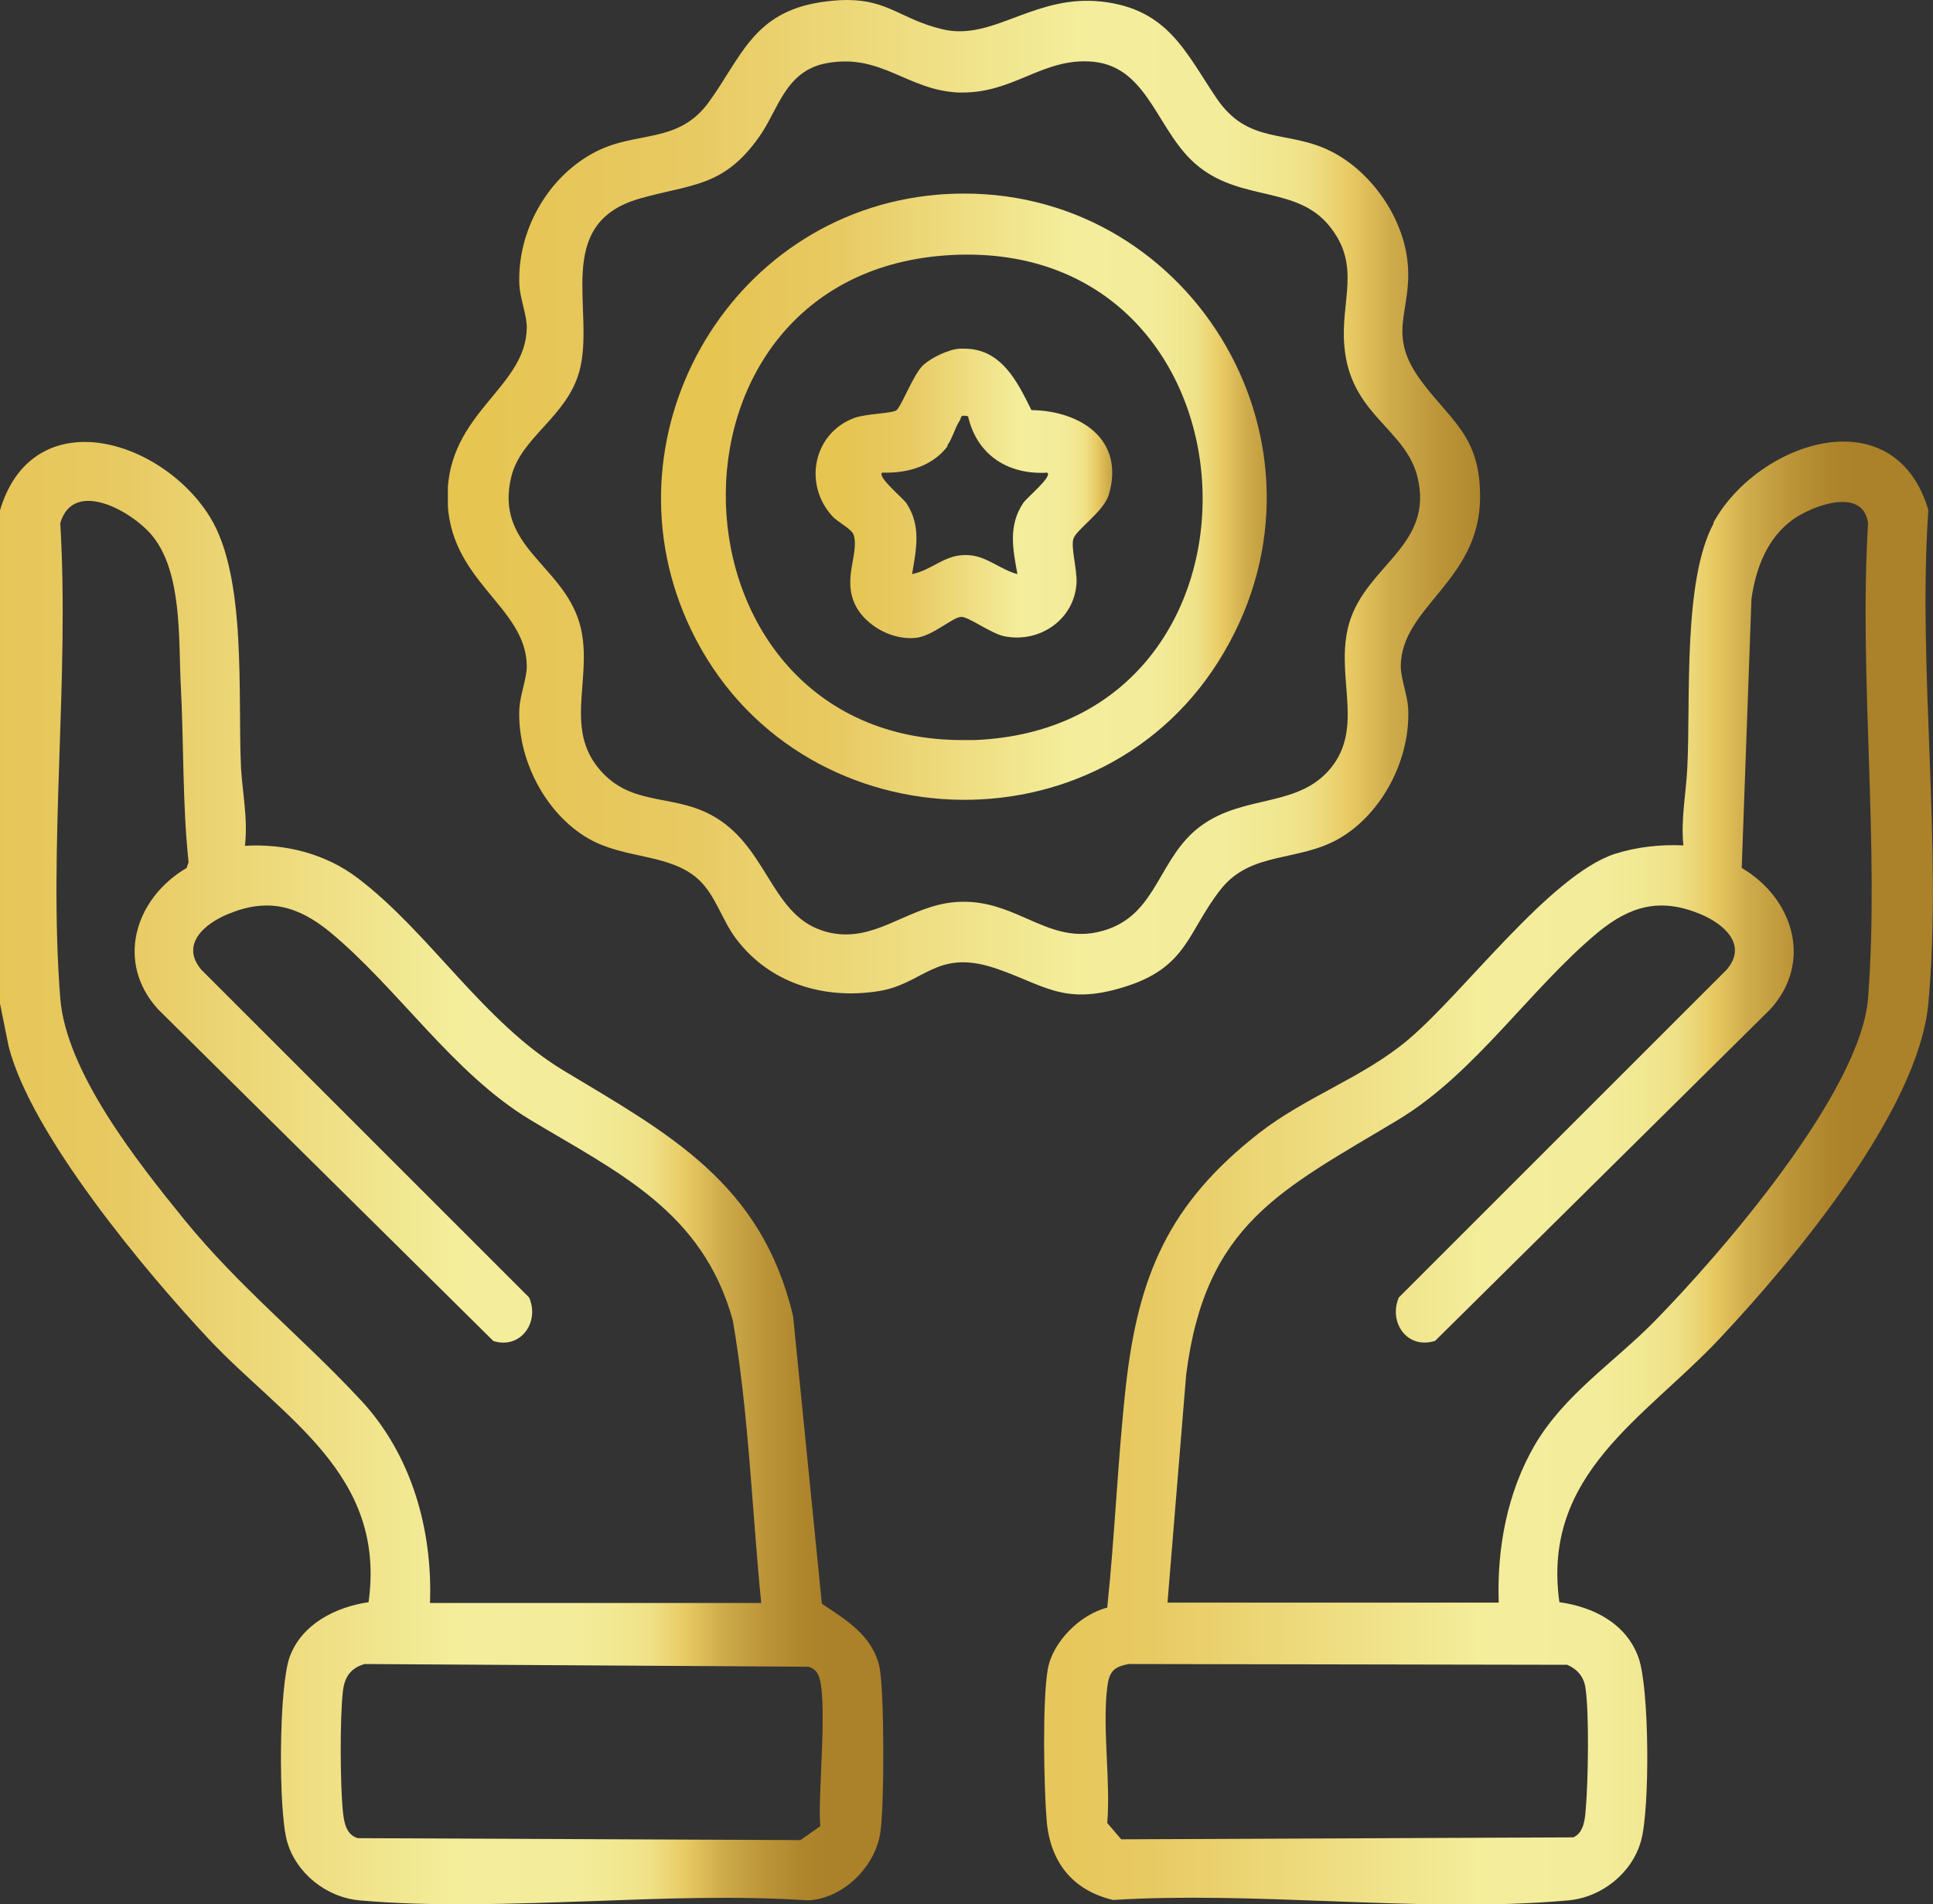 <?xml version="1.0" encoding="UTF-8"?> <svg xmlns="http://www.w3.org/2000/svg" xmlns:xlink="http://www.w3.org/1999/xlink" id="Camada_2" data-name="Camada 2" viewBox="0 0 49.72 48.99"><rect x="0" y="0" width="49.72" height="48.99" fill="#333333" stroke="none"/><defs><style> .cls-1 { fill: url(#Gradiente_sem_nome_81-4); } .cls-2 { clip-path: url(#clippath-4); } .cls-3 { fill: none; } .cls-4 { clip-path: url(#clippath-1); } .cls-5 { clip-path: url(#clippath-3); } .cls-6 { fill: url(#Gradiente_sem_nome_81-3); } .cls-7 { fill: url(#Gradiente_sem_nome_81-2); } .cls-8 { clip-path: url(#clippath-2); } .cls-9 { fill: url(#Gradiente_sem_nome_81); } .cls-10 { clip-path: url(#clippath); } .cls-11 { fill: url(#Gradiente_sem_nome_81-5); } </style><clipPath id="clippath"><path class="cls-3" d="M28.48,46.9c.09-1.1-.13-2.41,0-3.49.05-.4.16-.53.56-.6l11.27.02c.26.11.43.31.47.59.1.64.07,2.41.01,3.1-.02.26-.04.62-.32.75l-11.63.05-.36-.42ZM36.91,34.5l8.62-8.53c1.11-1.21.6-2.86-.73-3.64l.25-6.92c.11-.78.4-1.56,1.06-2.04.52-.37,1.81-.85,1.94.09-.24,3.97.3,8.29,0,12.22-.19,2.42-3.79,6.58-5.52,8.34-1.03,1.04-2.29,1.86-3.05,3.15-.71,1.22-.98,2.66-.93,4.06h-8.52l.48-5.86c.49-3.9,2.46-4.76,5.45-6.56,1.98-1.19,3.4-3.38,5.15-4.83.82-.67,1.59-.89,2.61-.47.61.25,1.25.79.69,1.44l-8.43,8.43c-.24.57.11,1.16.66,1.16.08,0,.17-.01.26-.04M44.08,13.46c-.8,1.48-.59,4.55-.68,6.3-.03.64-.17,1.32-.1,1.99-.58-.03-1.21.04-1.77.22-1.66.55-3.86,3.55-5.3,4.77-1.17.99-2.63,1.46-3.87,2.43-2.29,1.8-3.08,3.63-3.4,6.48-.21,1.89-.28,3.81-.48,5.71-.69.17-1.41.88-1.53,1.59-.14.81-.1,2.99-.03,3.86.08,1.07.65,1.82,1.71,2.07,1.78-.11,3.67-.04,5.55.03,2.1.08,4.21.16,6.17-.02.85-.08,1.63-.7,1.86-1.53.23-.81.22-3.95-.07-4.73-.32-.87-1.16-1.29-2.03-1.41-.46-3.3,2.19-4.73,4.11-6.77,1.89-2.01,5.12-5.86,5.38-8.63.37-4.03-.28-8.61,0-12.7-.37-1.25-1.23-1.76-2.18-1.76-1.27,0-2.7.9-3.35,2.09"></path></clipPath><linearGradient id="Gradiente_sem_nome_81" data-name="Gradiente sem nome 81" x1="-425.32" y1="1022.49" x2="-424.32" y2="1022.49" gradientTransform="translate(9747.65 23399.27) scale(22.86 -22.86)" gradientUnits="userSpaceOnUse"><stop offset="0" stop-color="#e6c551"></stop><stop offset=".1" stop-color="#e7c75b"></stop><stop offset=".21" stop-color="#e8ca63"></stop><stop offset=".59" stop-color="#f4ee9c"></stop><stop offset=".72" stop-color="#f3ec9a"></stop><stop offset=".76" stop-color="#f2e893"></stop><stop offset=".8" stop-color="#efe187"></stop><stop offset=".82" stop-color="#ecd676"></stop><stop offset=".84" stop-color="#e8ca63"></stop><stop offset=".88" stop-color="#cfac4b"></stop><stop offset=".93" stop-color="#bb9438"></stop><stop offset=".97" stop-color="#af862c"></stop><stop offset="1" stop-color="#ab8129"></stop><stop offset="1" stop-color="#ab8129"></stop><stop offset="1" stop-color="#ab8129"></stop></linearGradient><clipPath id="clippath-1"><path class="cls-3" d="M9.2,47.29c-.3-.09-.35-.41-.38-.68-.07-.71-.08-2.4,0-3.1.04-.36.2-.6.56-.7l11.42.07c.09.03.17.08.22.16.31.45,0,3.23.08,3.94l-.51.36-11.39-.05ZM9.25,35.99c-1.48-1.59-3.07-2.85-4.5-4.6-1.2-1.48-3.05-3.8-3.2-5.71-.31-3.93.24-8.25,0-12.22.34-1.17,1.88-.29,2.38.34.76.95.66,2.64.72,3.83.08,1.51.04,3.04.2,4.55l-.05.15c-1.33.78-1.84,2.43-.73,3.64l8.62,8.53c.69.22,1.2-.47.92-1.12l-8.43-8.43c-.55-.65.08-1.19.7-1.44,1.02-.42,1.79-.2,2.61.47,1.75,1.45,3.17,3.64,5.15,4.83,2.24,1.35,4.43,2.34,5.21,5.16.41,2.39.49,4.85.73,7.27h-8.52c.07-1.9-.48-3.83-1.79-5.23M0,13.12v12.7l.22,1.09c.57,2.27,3.52,5.8,5.15,7.54,1.92,2.04,4.57,3.47,4.11,6.77-.84.12-1.72.56-2.03,1.41-.28.78-.29,3.92-.07,4.73.23.83,1.01,1.45,1.86,1.53,1.91.17,3.95.09,5.99.02,1.88-.07,3.76-.14,5.55-.02.9-.04,1.72-.85,1.86-1.72.11-.64.11-3.69-.02-4.29-.18-.8-.86-1.21-1.48-1.62l-.74-7.4c-.81-3.42-3.18-4.68-5.89-6.31-2.07-1.24-3.46-3.56-5.31-4.96-.83-.63-1.87-.89-2.9-.83.08-.67-.06-1.35-.1-1.99-.09-1.86.16-4.92-.8-6.47-.69-1.12-2.03-1.93-3.22-1.93-.95,0-1.81.51-2.18,1.76"></path></clipPath><linearGradient id="Gradiente_sem_nome_81-2" data-name="Gradiente sem nome 81" x1="-425.34" y1="1022.39" x2="-424.34" y2="1022.39" gradientTransform="translate(9666.43 23265.65) scale(22.73 -22.73)" xlink:href="#Gradiente_sem_nome_81"></linearGradient><clipPath id="clippath-2"><path class="cls-3" d="M21.12,23.93c-1.31-.45-1.4-2.21-2.84-2.97-1.03-.55-2.11-.2-2.92-1.24-.85-1.09-.07-2.41-.46-3.71-.45-1.49-2.18-1.96-1.75-3.74.25-1.03,1.42-1.53,1.75-2.71.43-1.55-.71-3.8,1.55-4.45,1.32-.38,2.15-.28,3.07-1.58.51-.71.67-1.72,1.77-1.91,1.39-.24,2.05.7,3.36.76.04,0,.08,0,.12,0,.62,0,1.12-.2,1.6-.4.55-.23,1.09-.46,1.77-.39,1.44.16,1.63,1.87,2.71,2.71,1.12.88,2.51.49,3.34,1.51.84,1.03.28,1.93.39,3.1.15,1.76,1.57,2.11,1.88,3.36.43,1.76-1.3,2.26-1.75,3.74-.39,1.31.36,2.59-.41,3.66-.84,1.15-2.29.73-3.44,1.6-1.04.79-1.09,2.16-2.32,2.62-.86.32-1.5.02-2.18-.28-.48-.21-.98-.42-1.61-.41-1.16.01-1.96.84-2.99.84-.2,0-.42-.03-.64-.11M21.09.06c-1.72.27-2.03,1.43-2.86,2.57-.79,1.08-1.84.73-2.9,1.27-1.25.64-2.04,2.06-1.97,3.45.02.33.19.76.19,1.07-.01,1.57-2.04,2.18-2.04,4.36s2.03,2.8,2.04,4.36c0,.31-.17.74-.19,1.07-.07,1.29.65,2.71,1.77,3.36.93.54,2.09.38,2.83,1.05.45.41.61,1.06.98,1.54.86,1.14,2.26,1.56,3.65,1.34,1.17-.18,1.48-1.09,2.98-.6,1.27.42,1.76.98,3.32.5,1.66-.5,1.65-1.43,2.51-2.52.78-.99,2-.7,3.05-1.31,1.12-.65,1.84-2.07,1.77-3.36-.02-.33-.19-.76-.19-1.07.01-1.54,2.04-2.19,2.04-4.36,0-1.56-.73-1.93-1.5-2.96-.93-1.24-.25-1.78-.36-3.03-.1-1.17-.92-2.36-1.96-2.89-1.14-.58-2.14-.15-2.97-1.39-.8-1.19-1.25-2.28-2.95-2.47-.83-.09-1.5.14-2.12.37-.67.25-1.29.51-1.98.34-1.04-.25-1.38-.75-2.44-.75-.21,0-.44.02-.71.06"></path></clipPath><linearGradient id="Gradiente_sem_nome_81-3" data-name="Gradiente sem nome 81" x1="-424.96" y1="1024.8" x2="-423.96" y2="1024.8" gradientTransform="translate(11299.3 27233.41) scale(26.56 -26.56)" xlink:href="#Gradiente_sem_nome_81"></linearGradient><clipPath id="clippath-3"><path class="cls-3" d="M24.49,6.56c8.24-.41,8.74,12.17.56,12.48-.1,0-.2,0-.29,0-7.86,0-8.29-12.09-.26-12.48M24.1,5.01c-5.41.47-8.68,6.3-6.32,11.2,2.67,5.55,10.61,5.89,13.71.56,3.09-5.29-.76-11.79-6.69-11.79-.23,0-.47.01-.71.03"></path></clipPath><linearGradient id="Gradiente_sem_nome_81-4" data-name="Gradiente sem nome 81" x1="-426.53" y1="1014.7" x2="-425.53" y2="1014.7" gradientTransform="translate(6663.68 15825.91) scale(15.58 -15.58)" xlink:href="#Gradiente_sem_nome_81"></linearGradient><clipPath id="clippath-4"><path class="cls-3" d="M24.36,11.47c.14-.19.2-.46.32-.64.06-.09,0-.17.22-.12.23,1,1.03,1.51,2.04,1.45.13.11-.54.65-.62.78-.39.58-.27,1.18-.15,1.83-.46-.12-.8-.48-1.3-.49-.57-.02-.88.38-1.41.49.11-.65.24-1.25-.15-1.83-.09-.13-.75-.67-.62-.78.04,0,.07,0,.11,0,.6,0,1.21-.19,1.58-.69M24.68,8.97c-.28.02-.73.23-.94.43-.26.25-.56,1.08-.69,1.16-.14.08-.75.08-1.07.19-1.06.39-1.32,1.7-.58,2.52.16.18.51.33.56.5.15.49-.35,1.2.11,1.92.31.47.93.78,1.49.72.44-.05.95-.54,1.17-.54.19,0,.78.44,1.11.5.9.18,1.79-.43,1.85-1.36.02-.35-.15-.93-.08-1.15.07-.23.78-.7.91-1.13.42-1.42-.72-2.16-1.99-2.18-.37-.75-.78-1.58-1.73-1.58-.04,0-.09,0-.13,0"></path></clipPath><linearGradient id="Gradiente_sem_nome_81-5" data-name="Gradiente sem nome 81" x1="-430.46" y1="989.4" x2="-429.46" y2="989.4" gradientTransform="translate(3306.22 7563.68) scale(7.63 -7.63)" xlink:href="#Gradiente_sem_nome_81"></linearGradient></defs><g id="Camada_1-2" data-name="Camada 1"><g><g class="cls-10"><rect class="cls-9" x="26.82" y="11.36" width="23.16" height="37.7"></rect></g><g class="cls-4"><rect class="cls-7" x="0" y="11.36" width="22.76" height="37.7"></rect></g><g class="cls-8"><rect class="cls-6" x="11.52" y="-.06" width="26.56" height="25.93"></rect></g><g class="cls-5"><rect class="cls-1" x="15.43" y="4.98" width="19.16" height="17.12"></rect></g><g class="cls-2"><rect class="cls-11" x="20.68" y="8.97" width="8.28" height="7.59"></rect></g></g></g></svg> 